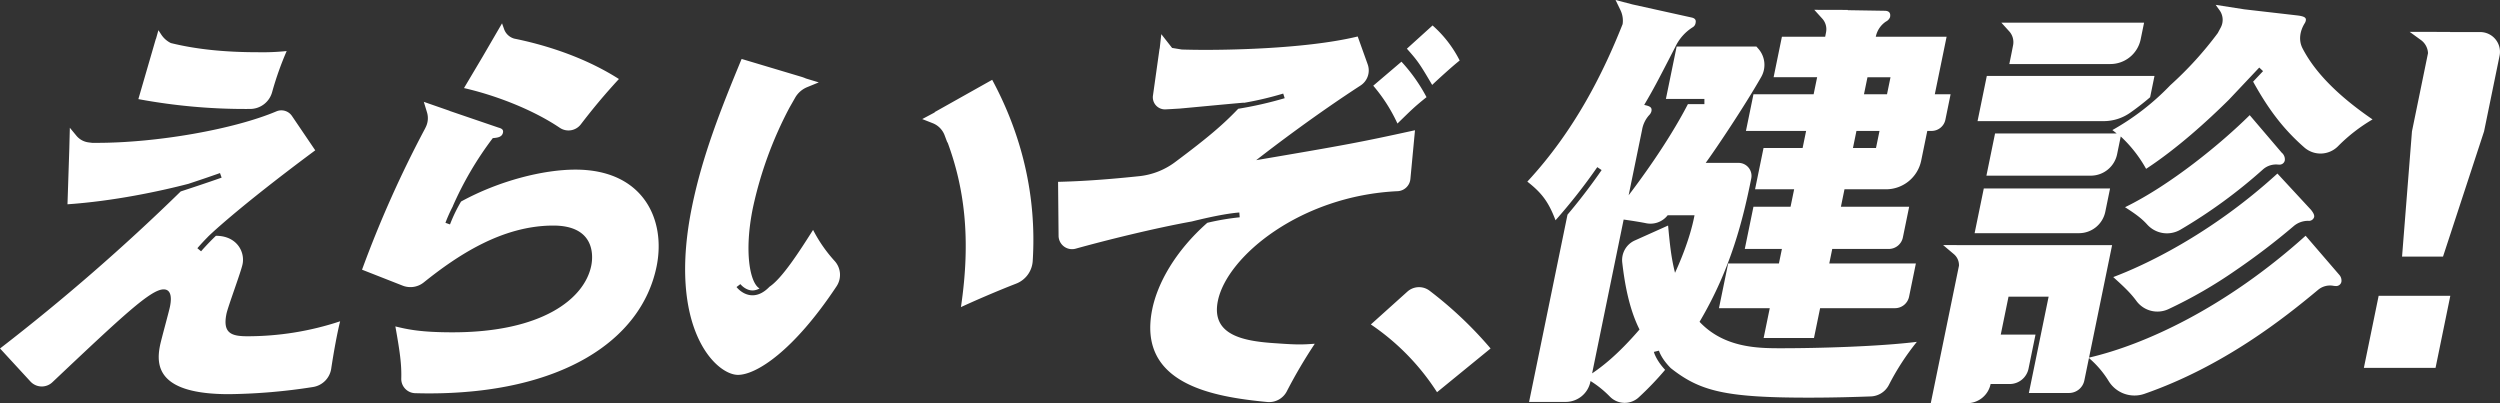 <svg xmlns="http://www.w3.org/2000/svg" width="1097" height="176.94" viewBox="0 0 1097 176.94">
  <rect x="0" y="0" width="1097" height="176.94" fill="#333333" stroke="none"/>
  <defs>
    <style>
      .cls-1 {
        fill: #fff;
        fill-rule: evenodd;
      }
    </style>
  </defs>
  <path id="footer_txt.svg" class="cls-1" d="M1041.57,7129.1a102.878,102.878,0,0,0-29.04-29.73l16.02-14.4a7.648,7.648,0,0,1,9.66-.47,171.21,171.21,0,0,1,26.86,25.41ZM520.779,7004.81a10.041,10.041,0,0,0,9.64-7.42,138.269,138.269,0,0,1,6.374-17.99,101.993,101.993,0,0,1-12.395.52c-13.173,0-26.258-1.01-38.431-4.03a10.638,10.638,0,0,1-4.152-3.64l-1.312-2-1.06,3.81c-0.019,0-.038-0.01-0.056-0.01l-7.675,26.44a256.455,256.455,0,0,0,48.964,4.32h0.1Zm-1.177,99.74c-6.923,0-11-1.21-9.229-9.85,0.638-3.11,6.354-18.32,7.064-21.78,1.135-5.53-2.639-12.45-11.642-12.45h-0.057c-3.992,3.84-6.448,6.74-6.5,6.81l-1.632-1.36c0.187-.22,1.834-2.17,4.521-4.89-0.144.04,12.489-12.31,47.2-38.07l-10.207-15.06a5.607,5.607,0,0,0-6.8-2.05c-18.643,7.89-52.422,13.83-78.735,13.83h-2.146l-1.527-.19a8.241,8.241,0,0,1-5.379-2.93l-2.888-3.5-0.232,9.21-0.8,24.37c20.187-1.38,40.457-5.7,53.074-8.98,3.894-1.29,9.09-3.03,13.849-4.72l0.709,2.01c-6.753,2.38-14.4,4.9-17.943,6.05a905.462,905.462,0,0,1-79.284,68.91l13.346,14.5a6.761,6.761,0,0,0,9.61.33c31.076-29.35,43.236-40.76,48.832-40.76,4.328,0,3.051,6.23,2.768,7.61-0.5,2.42-3.773,14.17-4.341,16.94-1.915,9.33-.764,21.43,30.221,21.43a254.625,254.625,0,0,0,36.888-3.14,9.586,9.586,0,0,0,8-8.07c1.054-7.06,2.685-16,3.913-20.77A129.042,129.042,0,0,1,519.6,7104.55Zm143.914-73.12c-14.033,0-33.4,4.81-50.2,14a65.985,65.985,0,0,0-4.856,10.05l-2-.71a63,63,0,0,1,3.265-7.29l-0.052.03a147.342,147.342,0,0,1,17.558-29.9c1.939-.18,4.053-0.35,4.479-2.43,0.318-1.55-1-1.9-2.135-2.24l-21.291-7.27,0.037-.03-11.355-3.95,1.4,4.6a8.8,8.8,0,0,1-.506,6.41l-0.392.8a490.517,490.517,0,0,0-27.608,61.84l17.832,7a9.331,9.331,0,0,0,9.243-1.41c14.672-11.76,34.322-24.95,56.867-24.95,17.83,0,17.663,12.62,16.635,17.63-2.978,14.52-21.571,29.21-60.863,29.21-13.674,0-19.485-1.21-25.087-2.59,2.029,11.33,2.76,16.73,2.59,22.87a6.269,6.269,0,0,0,6.1,6.43c1.867,0.05,3.894.09,6.055,0.09,57.295,0,93.1-22.65,99.87-55.66C703.326,7053.39,693.29,7031.43,663.516,7031.43Zm-6.849-18.33a6.813,6.813,0,0,0,9.2-1.54c5-6.52,10.045-12.66,16.712-19.89-16.613-10.59-35.022-15.52-45.9-17.72a6.614,6.614,0,0,1-4.485-4.17l-0.9-2.54-8.54,14.68-8.155,13.73C627.851,6998.66,644.394,7004.82,656.667,7013.1Zm111.111,44.78c-5.777,9.11-13.5,21.2-19.109,24.93-2.269,2.36-4.626,3.62-7.047,3.75-0.142.01-.28,0.01-0.418,0.01-4.222,0-6.9-3.46-7.017-3.62l1.69-1.28c0.024,0.03,2.334,2.95,5.647,2.77a6.529,6.529,0,0,0,2.764-.87c-4.261-2.4-6.838-16.24-2.913-35.37a170.256,170.256,0,0,1,16.028-43.93l2.5-4.39a10.79,10.79,0,0,1,5.289-4.64l5.086-2.09-5.666-1.72c-0.5-.24-1.073-0.43-1.6-0.62l-26.585-7.95c-9.247,22.3-17.205,42.52-21.744,64.65-10.958,53.41,10.442,73.98,20.135,73.98,7.914,0,24.261-10.23,43.252-38.85a9.043,9.043,0,0,0-.859-11.15A62.948,62.948,0,0,1,767.778,7057.88Zm78.594-65.86-25.236,14.17c0.018,0.04.034,0.08,0.052,0.12l-5.518,2.94,4.583,1.8a9.171,9.171,0,0,1,5.249,5.32l1.26,3.36-0.073-.54c7.494,20.14,10.436,42.52,5.974,72.57,5.1-2.37,14.867-6.66,24.246-10.31a11.406,11.406,0,0,0,7.245-9.88C866,7042.45,859.094,7015.62,846.372,6992.02Zm161.648,2.49a7.877,7.877,0,0,0,3.13-9.25l-4.39-12.25c-24.225,5.87-61.787,5.87-66.98,5.87-3.917,0-7.257-.06-10.192-0.15l-4.274-.7-4.736-6.04-0.714,6.38h-0.057l-2.891,20.58a5.3,5.3,0,0,0,5.5,6.04c1.818-.08,3.841-0.2,6.195-0.35,4.054-.35,23.832-2.25,28.228-2.59l-0.089.09a147.587,147.587,0,0,0,17.325-4.08l0.646,2.03a166.434,166.434,0,0,1-20.39,4.64c-6.707,7.03-13.393,12.73-27.721,23.42a31.813,31.813,0,0,1-15.687,6.15c-18.289,1.93-29.287,2.34-35.642,2.49l0.223,23.68a5.908,5.908,0,0,0,7.485,5.65c13.264-3.69,34.36-8.94,50.967-11.94,7.531-1.87,15.274-3.5,20.857-3.94l0.17,2.11a109.435,109.435,0,0,0-14.226,2.42c-14.281,12.62-21.848,26.71-24.135,37.86-6.755,32.92,26.545,38.48,50.456,40.77a8.733,8.733,0,0,0,8.584-4.71,218.421,218.421,0,0,1,12.269-20.85c-5.089.34-7.2,0.51-16.581-.18-14.189-.86-29.1-3.28-25.942-18.66,3.992-19.46,36.213-46.12,78.882-48.11a5.907,5.907,0,0,0,5.59-5.34l2.02-21.4c-24.46,5.36-30.04,6.39-69.679,13.13C970.37,7020.93,988.19,7007.4,1008.02,6994.51Zm5.56,0.1a71.138,71.138,0,0,1,10.62,16.6c6.05-5.88,7.16-7.09,12.76-11.58a73.514,73.514,0,0,0-11-15.56Zm26.03-26.44-11.27,10.2c4.79,5.35,5.71,6.74,11.1,15.9,1.95-1.9,8.77-8.13,12.07-10.72A51.307,51.307,0,0,0,1039.61,6968.17Zm220.38,30.2,5.18-25.24h-31.08l0.03-.13a10.517,10.517,0,0,1,4.45-6.55,3.685,3.685,0,0,0,1.78-1.92c0.54-2.62-1.48-2.8-2.42-2.8l-16.09-.26a0.674,0.674,0,0,1-.04-0.12l-14.69-.04,3.49,3.85a6.937,6.937,0,0,1,1.67,6.01l-0.38,1.96H1192.9l-3.64,17.76h19.1l-1.54,7.48h-26.4l-3.3,16.08h26.4l-1.53,7.48h-17.15l-3.72,18.13h17.15l-1.58,7.67h-16.28l-3.8,18.51h16.29l-1.31,6.36h-22.28l-4.03,19.63h22.29l-2.69,13.09h22.09l2.69-13.09h32.85a6.318,6.318,0,0,0,6.19-5.04l2.99-14.59h-38l1.3-6.36h24.8a6.318,6.318,0,0,0,6.19-5.04l2.76-13.47h-29.95l1.57-7.67h18.2a15.765,15.765,0,0,0,15.46-12.59l2.67-13.02h1.88a6.189,6.189,0,0,0,6.07-4.94l2.28-11.14h-6.93Zm-25.8,23.56h-10.11l1.53-7.48h10.12Zm4.83-23.56h-10.11l1.54-7.48h10.11Zm-82.26,99.84c13.87-23.4,19.16-45.34,22.69-62.89a5.71,5.71,0,0,0-5.6-6.85h-14.39c4.36-5.96,16.87-24.58,24.37-37.71a10.707,10.707,0,0,0-1.29-12.4l-0.82-.93h-35.01L1142,7000.4h16.89v2.3h-7.24c-9.09,17.55-21.98,34.68-26,39.98l5.91-28.79a12.784,12.784,0,0,1,3.08-6.36,3.66,3.66,0,0,0,1-1.68c0.34-1.68-.48-2.24-3.17-2.8,4.05-6.91,5.5-9.62,13.63-25.42a20.576,20.576,0,0,1,7.61-8.64,2.621,2.621,0,0,0,1.33-2.03c0.23-1.12-.18-1.87-1.6-2.24l-26.07-5.77-7.47-1.95,2.19,4.52a10.586,10.586,0,0,1,.92,6.06c-8.45,21.28-21,46.7-41.82,69.12,5.98,4.67,9.22,8.55,12.37,16.96a251.719,251.719,0,0,0,18.33-23.32l1.9,1.29c-0.48.7-6.66,9.78-14.97,19.56l-16.86,82.17h16.07a11.059,11.059,0,0,0,10.83-8.82l0.07-.34a45.362,45.362,0,0,1,8.5,6.85,9.091,9.091,0,0,0,12.64.32,135.729,135.729,0,0,0,11.58-12.08c-4-4.32-4.87-7.65-4.93-7.88l2.23-.54c0.02,0.05.92,3.39,5.21,7.69,12.81,10.11,23.88,12.93,60.44,12.93,11.59,0,20.85-.31,27.3-0.54a9.3,9.3,0,0,0,7.94-5.04,109.4,109.4,0,0,1,12.28-18.91c-16.7,2.06-42.89,2.81-59.55,2.81C1182.84,7109.81,1167.67,7109.81,1156.76,7098.21Zm-10.76-21.5c-1.65-6.54-2.22-11.96-3.04-20.75l-14.59,6.55a9.417,9.417,0,0,0-5.53,9.66c1,8.66,2.86,20.04,7.58,29.41-9.83,11.4-16.67,16.45-20.8,19.26l13.84-67.5c4.68,0.67,7.56,1.15,9.79,1.6a9.554,9.554,0,0,0,9.48-3.43l0.03-.04h11.79C1152.47,7062.5,1147.37,7073.72,1146,7076.71Zm146.63-105.98a7.082,7.082,0,0,1,1.71,6.13l-0.69,3.52-0.96,4.72H1337a13.59,13.59,0,0,0,13.33-10.87l1.49-7.27h-54.56l-8.07-.02Zm55.83,118.33a11.439,11.439,0,0,0,14.07,3.58,201.561,201.561,0,0,0,29.54-17.05,303.953,303.953,0,0,0,25.26-19.25,9.773,9.773,0,0,1,6.5-2.44h0.03a2.363,2.363,0,0,0,2.59-1.68c0.19-.94-0.51-2.06-1.41-3.18l-14.71-15.89c-29.71,27.11-59.06,40.57-72.04,45.43C1342.82,7082.66,1345.86,7085.51,1348.46,7089.06Zm55.61-57.79a8.663,8.663,0,0,1,6.45-2.06c0.14,0.01.28,0.01,0.43,0.01a2.327,2.327,0,0,0,2.63-1.87,3.812,3.812,0,0,0-1.37-3.36l-14.04-16.46c-12.45,12.34-34.75,30.67-54.71,40.39,4.35,2.78,7.2,4.82,9.66,7.53a11.68,11.68,0,0,0,14.69,2.31A225.44,225.44,0,0,0,1404.07,7031.27Zm18.63,29.17c-35.35,31.79-70.85,47.87-95.03,53.48l10.12-49.36h-64.11l-10.05-.03,4.74,4a6.357,6.357,0,0,1,2.23,5.04l-12.38,60.35h15.93a10.537,10.537,0,0,0,10.33-8.41h8.36a8.456,8.456,0,0,0,8.28-6.75l3.06-14.94h-15.25l3.41-16.64h17.6l-1.15,5.59h0l-7.52,36.67h17.6a6.875,6.875,0,0,0,6.74-5.5l2.02-9.84a42.343,42.343,0,0,1,8.67,10.15,13.293,13.293,0,0,0,15.63,5.58c34.71-12.07,61.34-33.22,76.21-45.62a8.194,8.194,0,0,1,6.65-1.82,7.148,7.148,0,0,0,1.17.12,2.318,2.318,0,0,0,2.45-1.87,3.746,3.746,0,0,0-.89-2.99Zm-85.8-20.75h-55.41l-4.03,19.63h45.79a11.789,11.789,0,0,0,11.56-9.42Zm8.72-33.15c2.67-1.87,5.71-4.17,8.86-6.88l1.91-9.33h-73.58l-4.06,19.82h55.24A20.277,20.277,0,0,0,1345.62,7006.54Zm-5.83,9.03h-53.36l-3.79,18.51h45.79a11.807,11.807,0,0,0,11.56-9.42l1.59-7.78a57.409,57.409,0,0,1,11.13,14.21c13.54-8.85,26.94-21.04,36.28-30.28l13.37-14.17,1.67,1.57-4.36,4.62c6.27,11.32,12.76,20.41,22.52,28.92a10.79,10.79,0,0,0,14.78-.63,73.377,73.377,0,0,1,15.11-11.72c-18.7-12.78-26.76-23.51-30.73-31.2-1.85-3.59-1.13-7.69,1.02-11.1a3.165,3.165,0,0,0,.42-1.08c0.27-1.3-.74-1.87-3.66-2.24l-23.3-2.68-12.6-1.97,1.71,2.37a7.165,7.165,0,0,1,.52,7.58l-1.31,2.44a155.589,155.589,0,0,1-20.83,22.88,108.829,108.829,0,0,1-25.42,19.68C1338.68,7014.66,1339.35,7015.18,1339.79,7015.57Zm108.48,102.84h31.45l6.48-31.6h-31.45Zm51.03-147.34h-13.21a0.322,0.322,0,0,0-.02-0.06l-17.72-.04,4.96,3.6a7.537,7.537,0,0,1,3.1,5.75l-7.04,34.32-4.35,54.97h17.97l18.02-54.97,6.8-33.16A8.678,8.678,0,0,0,1499.3,6971.07Z" transform="translate(-411 -6957)"/>
</svg>
